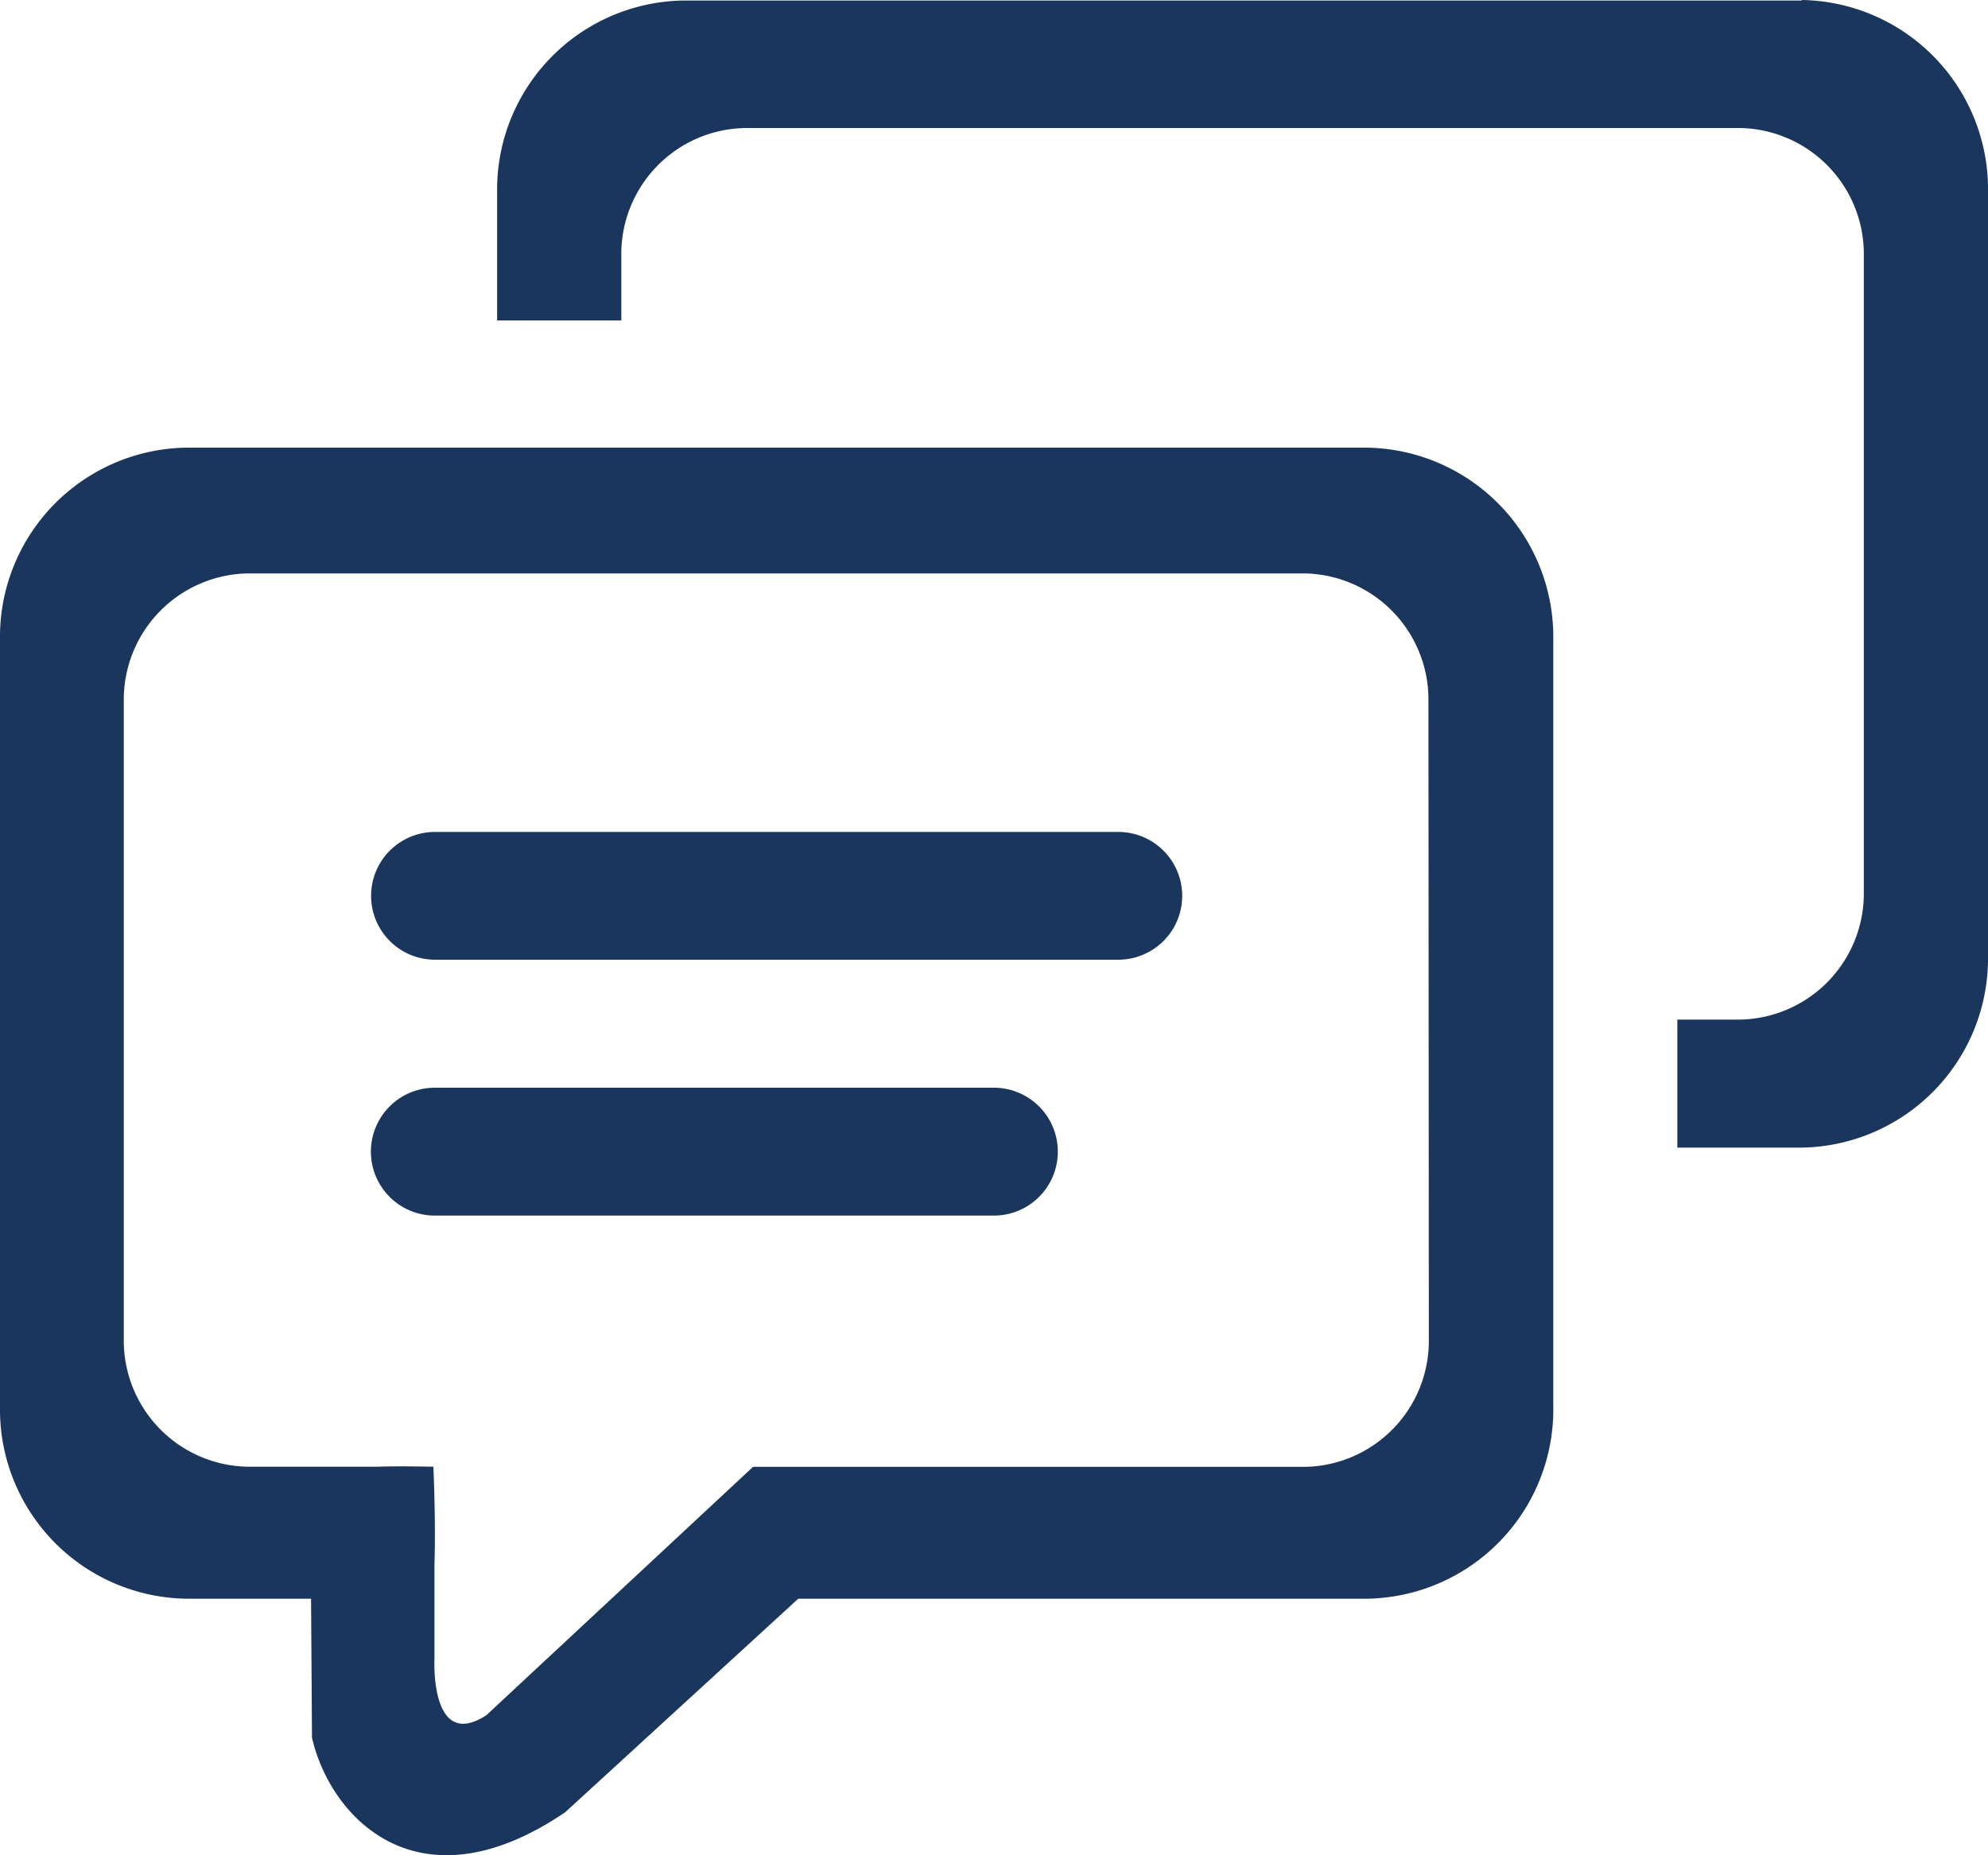 <svg xmlns="http://www.w3.org/2000/svg" width="15" height="14" viewBox="0 0 15 14">
    <defs>
        <style>
            .cls-1{fill:#1b365d}
        </style>
    </defs>
    <path id="icon-chat" d="M1915.415 50.128h-8.906a1.428 1.428 0 0 0-1.406 1.448v5.79a1.428 1.428 0 0 0 1.406 1.448h.941l.007 1.048c.136.6.8 1.317 1.911.563l1.758-1.611h4.29a1.428 1.428 0 0 0 1.407-1.448v-5.79a1.429 1.429 0 0 0-1.408-1.448zm.469 6.726a.951.951 0 0 1-.937.965h-4.162l-2.012 1.874c-.424.275-.392-.417-.392-.417v-.724c.011-.312-.008-.734-.008-.734s-.275-.006-.418 0h-.98a.952.952 0 0 1-.938-.965v-4.81a.953.953 0 0 1 .938-.966h7.969a.952.952 0 0 1 .937.966zm2.813-10.1h-8.437a1.427 1.427 0 0 0-1.406 1.448v.966h.937v-.488a.951.951 0 0 1 .937-.964h7.5a.951.951 0 0 1 .938.964v4.8a.952.952 0 0 1-.938.964h-.469v.966h.938a1.428 1.428 0 0 0 1.406-1.448V48.2a1.428 1.428 0 0 0-1.403-1.45zm-5.156 6.274h-5.156a.482.482 0 0 0 0 .964h5.156a.482.482 0 0 0 0-.964zm-.939 1.93h-4.218a.482.482 0 0 0 0 .965h4.218a.482.482 0 0 0 0-.965z" class="cls-1" transform="translate(-1905.103 -46.75)"/>
</svg>
